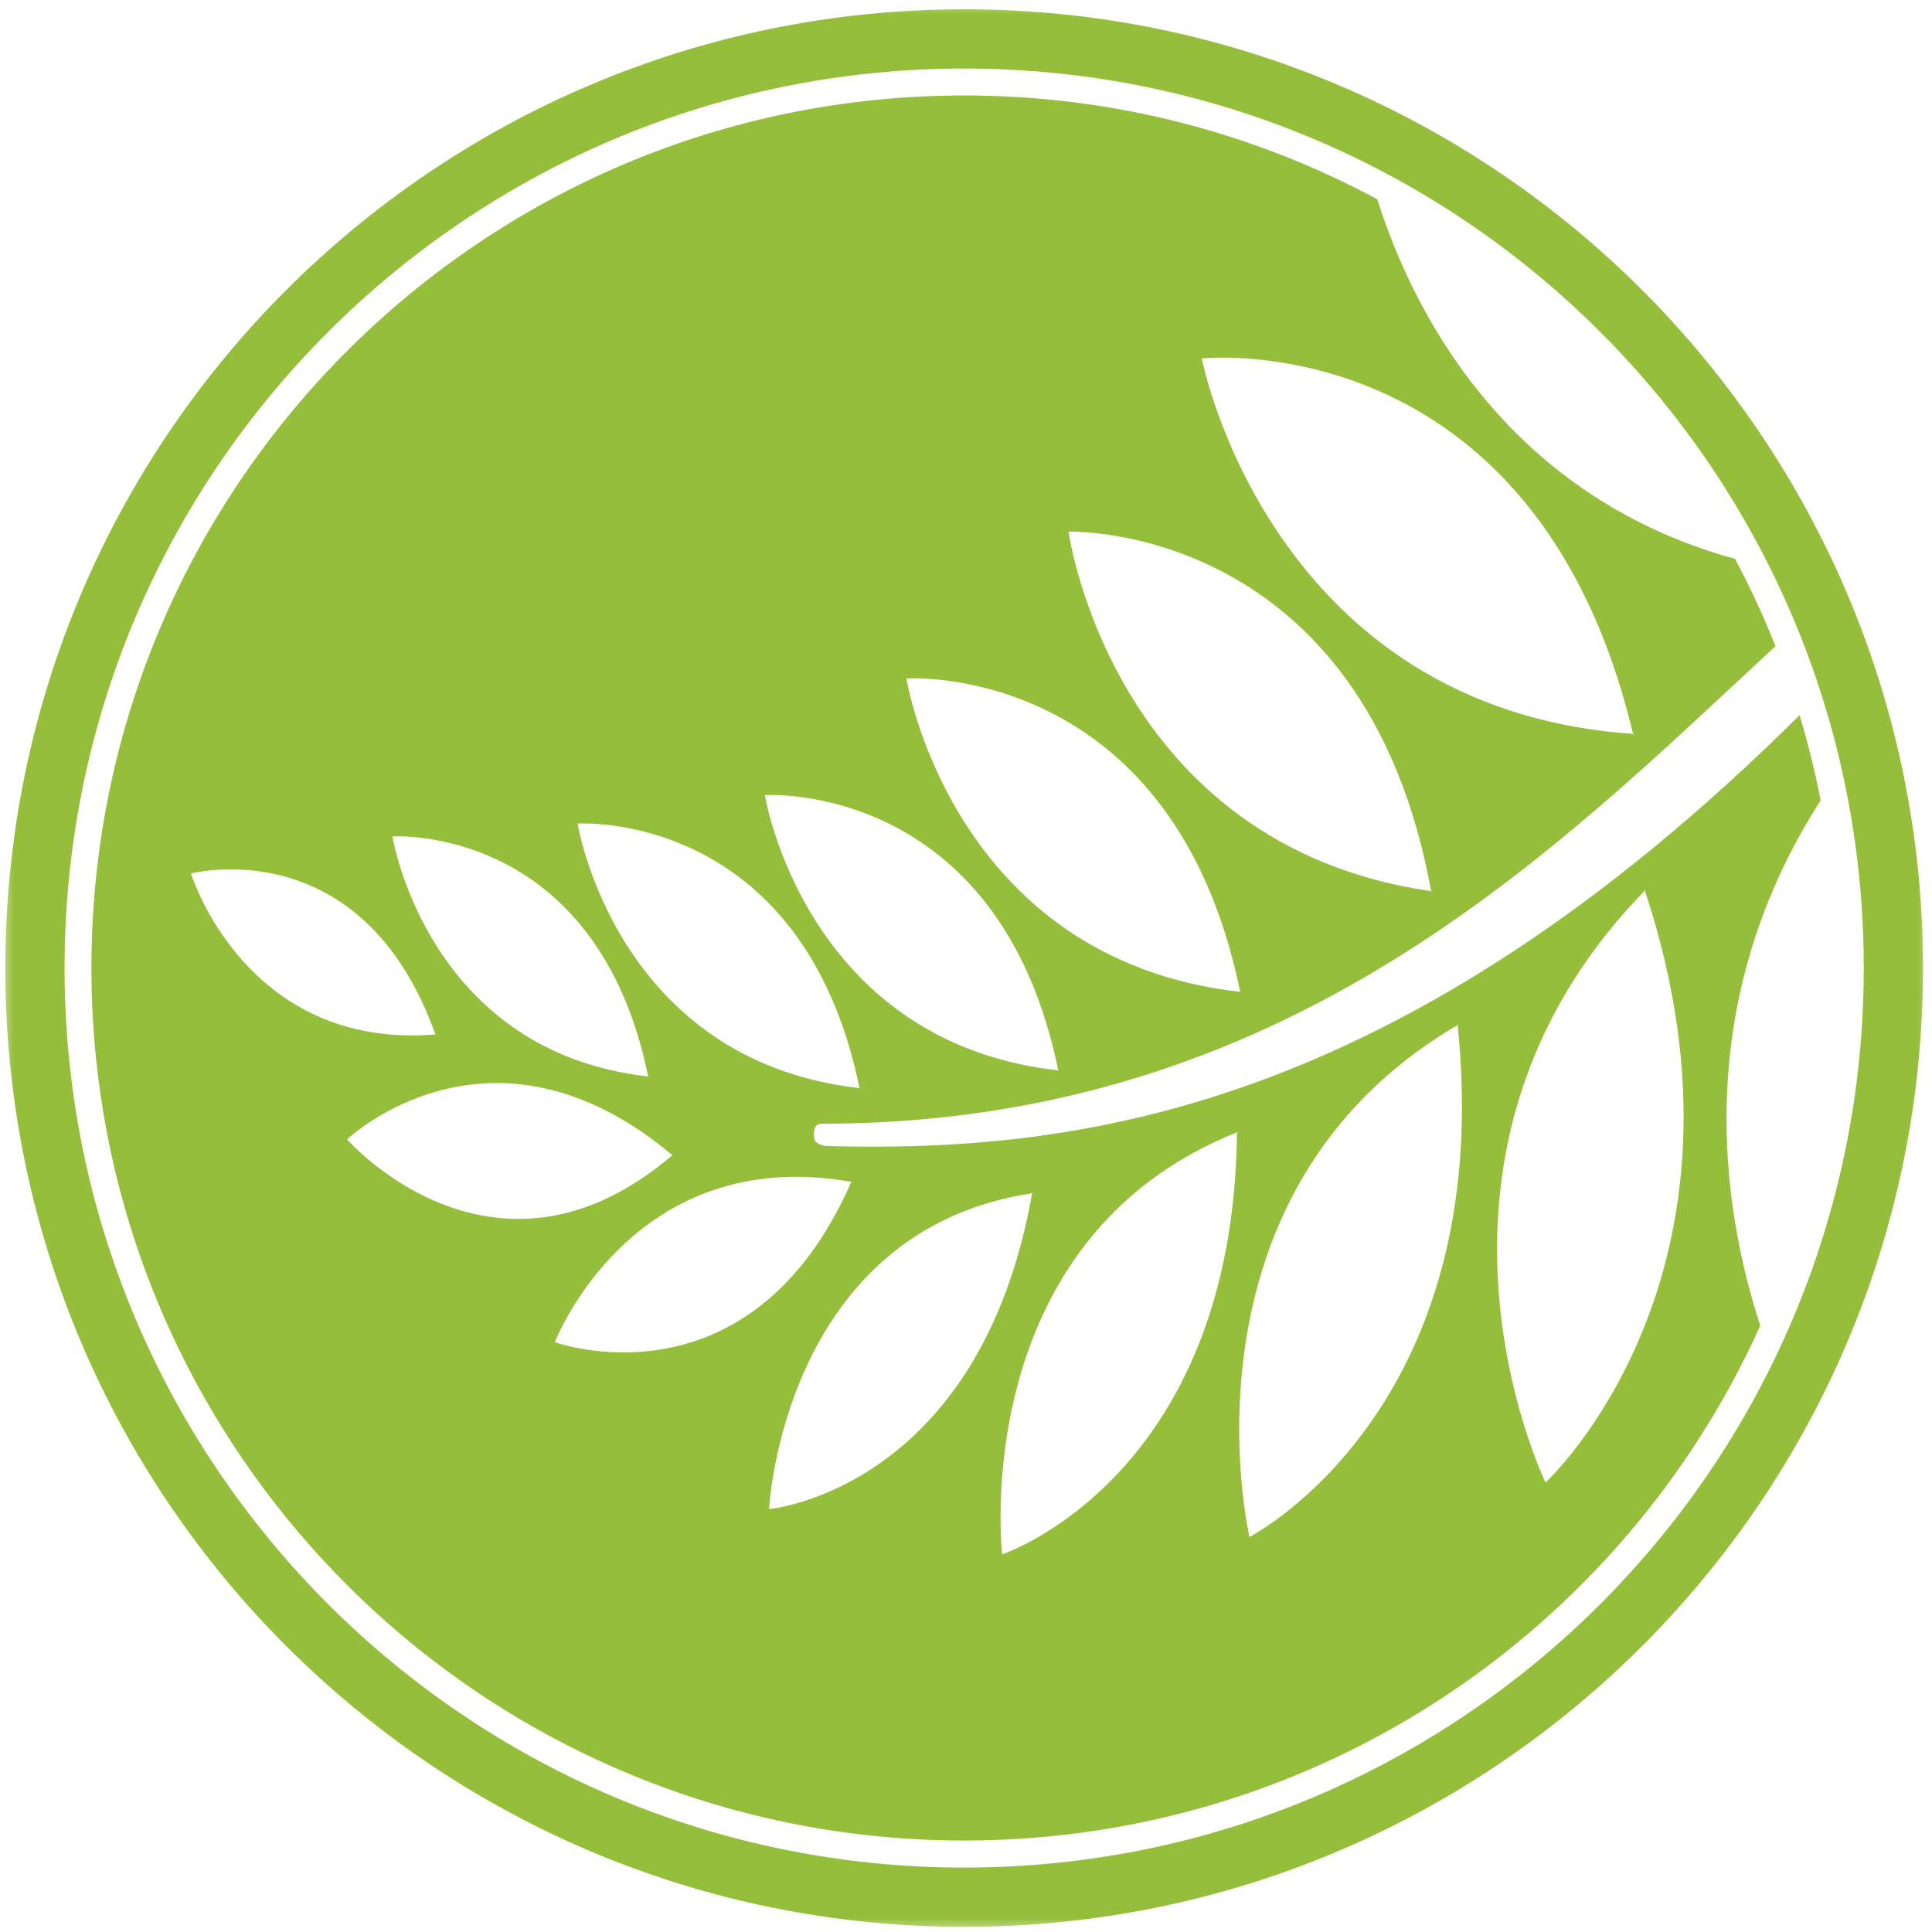 <svg width="70" height="70" viewBox="0 0 70 70" fill="none" xmlns="http://www.w3.org/2000/svg">
<mask id="mask0_3708_27" style="mask-type:luminance" maskUnits="userSpaceOnUse" x="0" y="0" width="70" height="70">
<path d="M70 0H0V70H70V0Z" fill="white"/>
</mask>
<g mask="url(#mask0_3708_27)">
<path fill-rule="evenodd" clip-rule="evenodd" d="M65.204 25.921C65.507 26.927 65.762 27.955 65.966 29C61.207 36.408 62.401 43.817 63.778 48.029C58.829 59.027 47.774 66.685 34.93 66.685C17.469 66.685 3.312 52.532 3.312 35.072C3.312 17.613 17.47 3.459 34.931 3.459C40.349 3.459 45.447 4.822 49.904 7.221C51.066 10.923 54.341 17.904 62.863 20.248C63.409 21.27 63.898 22.326 64.329 23.413C56.423 30.722 46.748 40.715 29.759 40.715C29.381 40.715 29.51 41.295 29.51 41.295C29.588 41.471 29.888 41.523 29.969 41.523C38.837 41.759 50.614 40.402 65.202 25.912L65.204 25.921ZM15.784 37.503C13.121 30.019 6.92 31.649 6.92 31.649C6.92 31.649 8.887 38.054 15.796 37.479L15.784 37.503ZM59.625 32.24C50.22 41.84 55.998 53.715 55.998 53.715C55.998 53.715 64.219 46.139 59.582 32.225L59.625 32.238V32.24ZM52.846 37.121C42.359 43.227 45.27 55.686 45.27 55.686C45.27 55.686 54.273 51.094 52.809 37.098L52.844 37.121L52.846 37.121ZM44.848 41.016C34.992 44.916 36.311 56.316 36.311 56.316C36.311 56.316 44.711 53.542 44.818 40.991L44.848 41.016ZM37.419 43.231C28.362 44.582 27.864 54.677 27.864 54.677C27.864 54.677 35.504 53.998 37.402 43.203L37.427 43.231H37.419ZM24.381 41.838C17.926 47.377 12.575 41.284 12.575 41.284C12.575 41.284 17.789 36.319 24.381 41.871V41.838ZM30.857 42.794C27.185 51.201 20.104 48.63 20.104 48.63C20.104 48.63 22.882 41.4 30.87 42.824L30.861 42.794H30.857ZM59.179 26.635C55.64 11.671 43.543 12.987 43.543 12.987C43.543 12.987 45.982 25.706 59.209 26.592L59.183 26.635H59.179ZM51.861 32.33C49.439 18.904 38.716 19.263 38.716 19.263C38.716 19.263 40.275 30.634 51.887 32.293L51.861 32.33ZM44.943 35.971C42.491 23.951 32.841 24.581 32.841 24.581C32.841 24.581 34.468 34.778 44.964 35.939L44.943 35.971ZM38.351 38.816C36.195 28.253 27.713 28.808 27.713 28.808C27.713 28.808 29.148 37.767 38.368 38.786L38.351 38.816ZM31.149 39.455C29.075 29.31 20.928 29.84 20.928 29.84C20.928 29.84 22.306 38.447 31.166 39.427L31.149 39.455ZM23.492 39.031C21.61 29.823 14.22 30.306 14.22 30.306C14.22 30.306 15.469 38.117 23.509 39.006L23.492 39.031Z" fill="#95BF3B"/>
<path fill-rule="evenodd" clip-rule="evenodd" d="M68.601 35.074C68.601 53.667 53.528 68.739 34.934 68.739C16.339 68.739 1.266 53.667 1.266 35.074C1.266 16.482 16.339 1.41 34.934 1.41C53.528 1.41 68.601 16.482 68.601 35.074Z" stroke="#95BF3B" stroke-width="2.147"/>
</g>
</svg>
